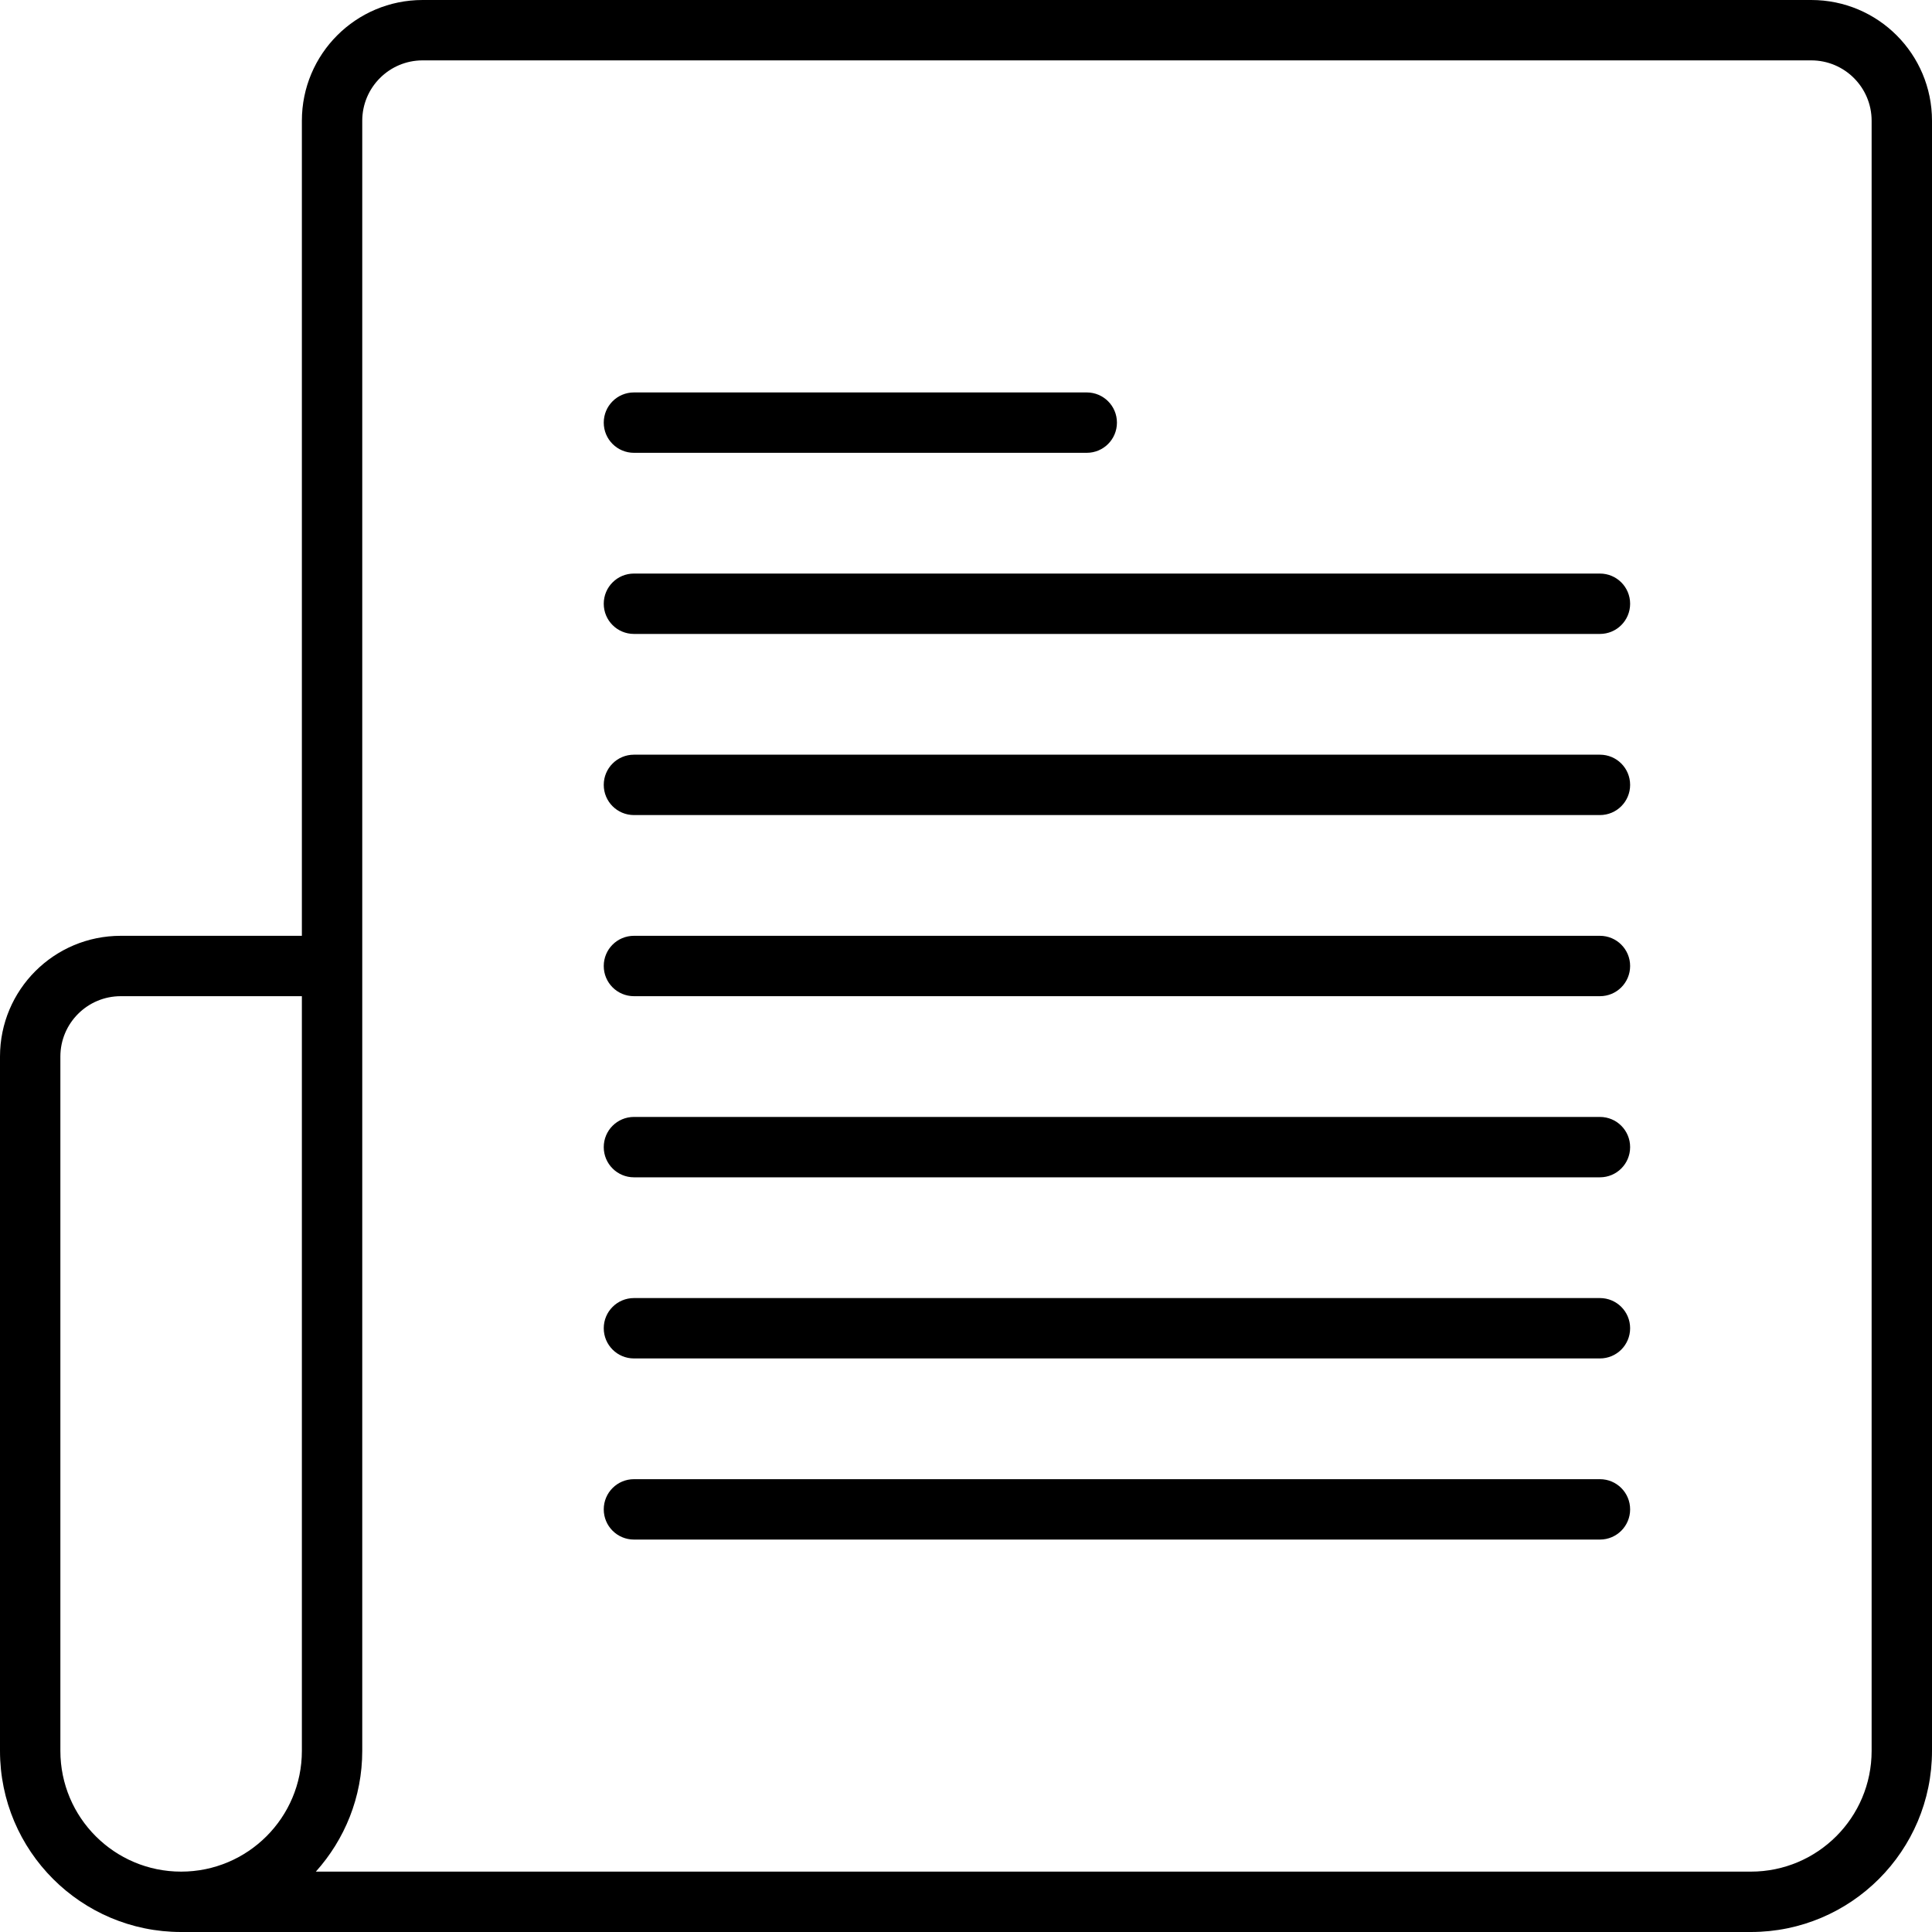 <?xml version="1.0" encoding="UTF-8"?>
<svg width="64px" height="64px" viewBox="0 0 64 64" version="1.1" xmlns="http://www.w3.org/2000/svg" xmlns:xlink="http://www.w3.org/1999/xlink">
    <!-- Generator: Sketch 42 (36781) - http://www.bohemiancoding.com/sketch -->
    <title>icon/publishing64</title>
    <desc>Created with Sketch.</desc>
    <defs></defs>
    <g id="Page-1" stroke="none" stroke-width="1" fill="none" fill-rule="evenodd">
        <g id="icon/publishing64" fill="#000000" fill-rule="nonzero">
            <g>
                <path d="M60,0 C62.211,0 64,1.789 64,4 L64,58 C64,61.313 61.313,64 58,64 L6,64 C2.687,64 0,61.313 0,58 L0,35 C0,32.789 1.789,31 4,31 L10,31 L10,4 C10,1.789 11.789,0 14,0 L60,0 Z M58,62 C60.209,62 62,60.209 62,58 L62,4 C62,2.896 61.104,2 60,2 L14,2 C12.896,2 12,2.896 12,4 L12,58 C12,59.539 11.416,60.938 10.463,62 L58,62 Z M2,58 C2,60.209 3.791,62 6,62 C8.209,62 10,60.209 10,58 L10,33 L4,33 C2.896,33 2,33.896 2,35 L2,58 Z M53,25 C53.553,25 54,25.447 54,26 C54,26.553 53.553,27 53,27 L21,27 C20.447,27 20,26.553 20,26 C20,25.447 20.447,25 21,25 L53,25 Z M53,19 C53.553,19 54,19.447 54,20 C54,20.553 53.553,21 53,21 L21,21 C20.447,21 20,20.553 20,20 C20,19.447 20.447,19 21,19 L53,19 Z M53,37 C53.553,37 54,37.447 54,38 C54,38.553 53.553,39 53,39 L21,39 C20.447,39 20,38.553 20,38 C20,37.447 20.447,37 21,37 L53,37 Z M53,43 C53.553,43 54,43.447 54,44 C54,44.553 53.553,45 53,45 L21,45 C20.447,45 20,44.553 20,44 C20,43.447 20.447,43 21,43 L53,43 Z M53,49 C53.553,49 54,49.447 54,50 C54,50.553 53.553,51 53,51 L21,51 C20.447,51 20,50.553 20,50 C20,49.447 20.447,49 21,49 L53,49 Z M53,31 C53.553,31 54,31.447 54,32 C54,32.553 53.553,33 53,33 L21,33 C20.447,33 20,32.553 20,32 C20,31.447 20.447,31 21,31 L53,31 Z M21,15 C20.447,15 20,14.553 20,14 C20,13.447 20.447,13 21,13 L36,13 C36.553,13 37,13.447 37,14 C37,14.553 36.553,15 36,15 L21,15 Z"></path>
            </g>
        </g>
    </g>
</svg>